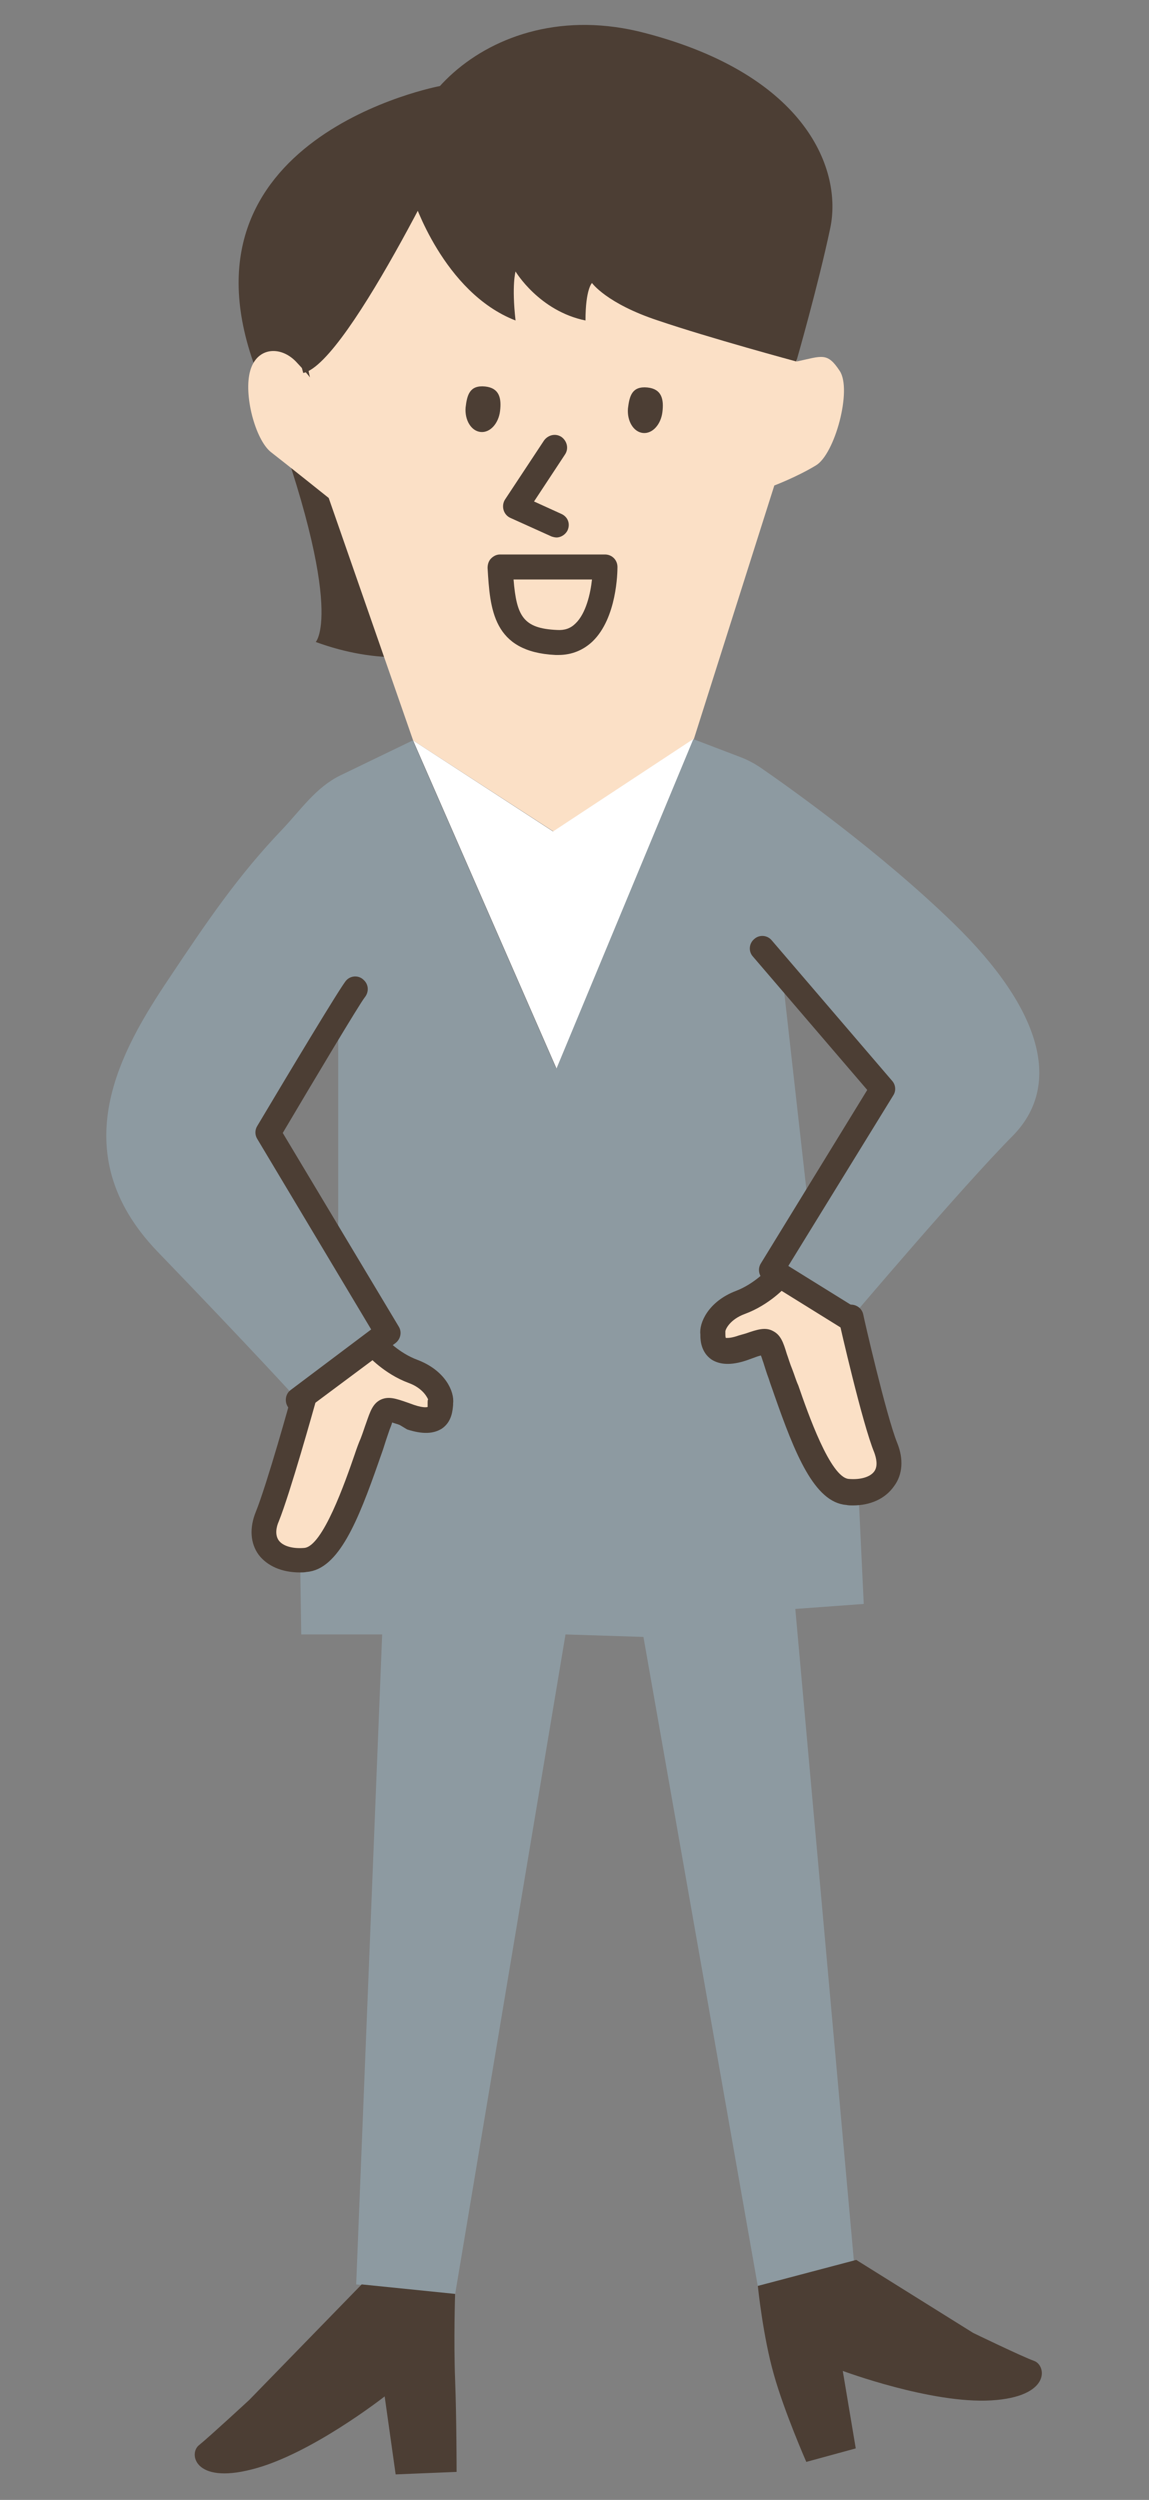 <?xml version="1.0" encoding="utf-8"?>
<!-- Generator: Adobe Illustrator 28.3.0, SVG Export Plug-In . SVG Version: 6.00 Build 0)  -->
<svg version="1.1" id="レイヤー_1" xmlns="http://www.w3.org/2000/svg" xmlns:xlink="http://www.w3.org/1999/xlink" x="0px"
	 y="0px" viewBox="0 0 230 500" style="enable-background:new 0 0 230 500;" xml:space="preserve">
<rect x="0" y="0" width="230" height="500" fill="#808080" stroke="none"/>
<style type="text/css">
	.st0{fill:#4C3E34;}
	.st1{fill:#8D9AA1;}
	.st2{fill:#FBE0C6;}
	.st3{fill:#FFFFFF;}
</style>
<path class="st0" d="M88.1,17.2c0,0-54.9,10.2-36.6,57.4s11.7,53.8,11.7,53.8C111.6,146.1,148.7,84.2,88.1,17.2z"/>
<g>
	<path class="st1" d="M190.9,184.7c-14.7-14.3-32.9-27.2-38.7-31.2c-1.2-0.8-2.5-1.5-3.8-2l-9.7-3.7l-27.4,65.9l-28.7-65.6l-14.5,7
		c-4.9,2.4-7.9,6.9-11.7,10.9c-8.7,9.1-14.9,18.2-22.5,29.6c-9.6,14.3-21.6,34.7-2.4,54.7c19.3,20,28.1,29.7,28.1,29.7l0.7,46.9
		h16.2l-5.2,130l19.8,2l22.1-132l15.6,0.5l22.9,129.9L171,453l-11.8-131.2l13.7-1l-2.7-57c0,0,22.3-26.3,32.4-36.5
		C212.7,217.2,208.7,202,190.9,184.7z M67.7,250.1l-14.1-23.6L67.7,203V250.1z M161.8,241.3l-5.3-47.1l19.4,23.5L161.8,241.3z"/>
</g>
<path class="st2" d="M82.7,274c-4.4-1.7-7.3-5-7.3-5L60.8,280c0,0-4.9,17.7-7.2,23.3c-2.3,5.6,1.5,9.2,7.6,8.7
	c6.1-0.5,10.6-16,13.4-23.6c2.8-7.6,1.3-7.3,7.6-5.3c6.3,2,5.8-2,6-3.1C88.3,278.8,87,275.7,82.7,274z"/>
<path class="st2" d="M177.1,289.9c-2.3-5.6-6.9-26.1-6.9-26.1l-14.8-8.2c0,0-3,3.3-7.3,5c-4.4,1.7-5.7,4.8-5.5,6
	c0.2,1.1-0.3,5.1,6,3.1c6.3-2,4.8-2.3,7.6,5.3c2.8,7.6,7.3,23.1,13.4,23.6C175.6,299,179.4,295.5,177.1,289.9z"/>
<path class="st2" d="M82.7,148.1L65.8,99.6c0,0-8.5-6.8-11.6-9.2c-3.1-2.5-5.5-11.5-4.1-16.3c1.4-4.8,6.3-5,9.4-1.5
	c3.2,3.4,2.6,3.1,2.6,3.1S54.9,49.3,78,33.1c23.1-16.1,34.2-17.2,49.2-12c15,5.2,32.7,43.5,32.3,51.2c5.1-1.1,6.1-1.9,8.6,1.9
	c2.5,3.8-1,16.7-4.8,18.9c-3.8,2.3-8.3,4-8.3,4l-16.1,50.7l-28.1,18.5L82.7,148.1z"/>
<polygon class="st3" points="82.7,148.1 110.7,166.3 138.8,147.8 111.4,213.7 "/>
<path class="st0" d="M91.1,458.8l-18.7-1.9L49.9,480c0,0-7.9,7.3-10,9c-2.2,1.6-1.1,7.9,10.5,4.9c11.7-2.9,26.6-14.6,26.6-14.6
	l2.2,15.6l12.2-0.5c0,0,0-10.7-0.3-18.5C90.8,468.1,91.1,458.8,91.1,458.8z"/>
<path class="st0" d="M151.7,457.2l19.7-5.2l23.4,14.6c0,0,9.7,4.7,12.2,5.6c2.5,0.9,3.4,7.2-8.6,7.9c-12,0.7-29.7-5.9-29.7-5.9
	l2.6,15.5l-9.9,2.7c0,0-4.4-10-6.5-17.5C152.7,467.2,151.7,457.2,151.7,457.2z"/>
<path class="st0" d="M59.7,282.5c-0.8,0-1.5-0.3-2-1c-0.8-1.1-0.6-2.7,0.5-3.5l16.1-12.1l-22.8-38.1c-0.5-0.8-0.5-1.8,0-2.6
	c6.2-10.4,16.7-27.9,17.8-29.1c0.9-1,2.5-1.1,3.5-0.1c1,0.9,1.1,2.4,0.2,3.5c-1.1,1.4-10.3,16.8-16.4,27.1l23.2,38.7
	c0.7,1.1,0.4,2.5-0.6,3.3L61.2,282C60.8,282.3,60.3,282.5,59.7,282.5z"/>
<path class="st0" d="M170.2,266.3c-0.4,0-0.9-0.1-1.3-0.4l-15.8-9.8c-1.2-0.7-1.5-2.3-0.8-3.4l21.3-34.7l-22.9-26.7
	c-0.9-1-0.8-2.6,0.3-3.5c1-0.9,2.6-0.8,3.5,0.3l24.1,28.1c0.7,0.8,0.8,2,0.2,2.9l-21,34.1l13.7,8.5c1.2,0.7,1.5,2.3,0.8,3.4
	C171.8,265.8,171,266.3,170.2,266.3z"/>
<path class="st0" d="M60,314.5c-3.6,0-6.5-1.3-8.2-3.5c-1.7-2.3-1.9-5.4-0.6-8.6c2.2-5.4,7.1-22.9,7.1-23.1c0.4-1.3,1.7-2.1,3.1-1.7
	c1.3,0.4,2.1,1.7,1.7,3.1c-0.2,0.7-5,17.9-7.3,23.6c-0.5,1.1-0.8,2.7,0,3.8c0.8,1.1,2.7,1.7,5.1,1.5c3.7-0.3,8.2-13.2,10.1-18.7
	c0.4-1.2,0.8-2.3,1.2-3.2c0.5-1.3,0.8-2.3,1.1-3.1c0.8-2.3,1.3-3.8,2.8-4.6c1.6-0.8,3.1-0.3,5.4,0.5l1.4,0.5
	c2.1,0.7,2.7,0.4,2.7,0.4c0-0.1,0-0.6,0-0.9c0-0.2,0-0.5,0.1-0.6c-0.1-0.2-0.9-2.2-3.9-3.3c-4.9-1.8-8.2-5.5-8.3-5.6
	c-0.9-1-0.8-2.6,0.2-3.5c1-0.9,2.6-0.8,3.5,0.2c0,0,2.6,2.9,6.4,4.3c5.5,2.1,7.4,6.3,7.1,8.7l0,0.3c-0.1,1-0.2,3.3-2.2,4.7
	c-1.7,1.1-3.9,1.2-7,0.2L80,285c-0.5-0.2-1-0.3-1.5-0.5c-0.1,0.4-0.3,0.9-0.5,1.4c-0.3,0.9-0.7,2-1.1,3.3c-0.3,1-0.7,2-1.1,3.2
	c-4.1,11.7-8,21.5-14.4,22C60.9,314.5,60.5,314.5,60,314.5z"/>
<path class="st0" d="M170.7,301.1c-0.4,0-0.9,0-1.3-0.1c-6.4-0.5-10.3-10.3-14.4-22c-0.4-1.2-0.8-2.2-1.1-3.2
	c-0.5-1.3-0.8-2.4-1.1-3.3c-0.2-0.5-0.3-1-0.5-1.4c-0.4,0.1-1,0.3-1.5,0.5l-1.4,0.5c-3,1-5.3,0.9-7-0.2c-2-1.4-2.2-3.7-2.2-4.7
	l0-0.3c-0.3-2.3,1.6-6.6,7.1-8.7c3.7-1.4,6.3-4.3,6.4-4.3c0.9-1,2.5-1.1,3.5-0.2c1,0.9,1.1,2.5,0.2,3.5c-0.1,0.2-3.4,3.8-8.3,5.6
	c-3,1.1-3.9,3.1-3.9,3.5c0,0,0,0,0,0c0,0,0,0.2,0,0.4c0,0.2,0,0.8,0.1,0.9c0,0,0.1,0,0.2,0c0.3,0,1,0,2.4-0.5l1.4-0.4
	c2.3-0.8,3.9-1.3,5.4-0.5c1.6,0.8,2.1,2.3,2.8,4.6c0.3,0.8,0.6,1.9,1.1,3.1c0.4,1,0.7,2.1,1.2,3.2c1.9,5.5,6.4,18.4,10.1,18.7
	c2.4,0.2,4.3-0.4,5.1-1.5c0.8-1.1,0.4-2.7,0-3.8c-2.4-5.8-6.9-25.6-7.1-26.5c-0.3-1.3,0.5-2.7,1.9-3c1.3-0.3,2.7,0.5,3,1.9
	c0,0.2,4.6,20.3,6.8,25.7c1.3,3.2,1.1,6.3-0.6,8.6C177.2,299.8,174.2,301.1,170.7,301.1z"/>
<path class="st0" d="M82.7,39.7c0,0,6,18.8,20.5,24.4c-0.8-7.1,0-9.8,0-9.8s4.7,7.9,14,9.8c0-6.3,1.3-7.5,1.3-7.5s2.9,4.1,13.2,7.5
	c10.3,3.5,27.7,8.2,27.7,8.2s4.4-15.3,6.8-26.7c2.4-11.4-4.5-30.5-37.1-39C96.7-1.9,74.8,25.2,82.7,39.7z"/>
<path class="st0" d="M62.9,37.3c-11.4,6.1-6.9,19.6-2.2,37.3c9.2-1.9,32.4-51.3,32.4-51.3S74.3,31.2,62.9,37.3z"/>
<path class="st0" d="M100.1,82.2c-0.3,2.5-2,4.4-3.9,4.2c-1.9-0.2-3.2-2.4-3-4.9c0.3-2.5,0.8-4.5,3.9-4.2
	C100,77.6,100.4,79.7,100.1,82.2z"/>
<path class="st0" d="M132.6,82.4c-0.3,2.5-2,4.4-3.9,4.2c-1.9-0.2-3.2-2.4-3-4.9c0.3-2.5,0.8-4.5,3.9-4.2
	C132.5,77.8,132.9,79.9,132.6,82.4z"/>
<path class="st0" d="M111.4,107.5c-0.3,0-0.7-0.1-1-0.2l-8.2-3.7c-0.7-0.3-1.2-0.9-1.4-1.6c-0.2-0.7-0.1-1.5,0.3-2.1l7.8-11.8
	c0.8-1.1,2.3-1.5,3.5-0.7c1.1,0.8,1.5,2.3,0.7,3.5l-6.2,9.4l5.5,2.5c1.3,0.6,1.8,2,1.2,3.3C113.2,106.9,112.3,107.5,111.4,107.5z"/>
<path class="st0" d="M111.8,131c-0.2,0-0.4,0-0.6,0c-12.6-0.6-13.1-9.2-13.6-17.4c0-0.7,0.2-1.4,0.7-1.9c0.5-0.5,1.1-0.8,1.8-0.8h21
	c1.4,0,2.5,1.1,2.5,2.5c0,1-0.1,10.2-5,14.9C116.8,130,114.5,131,111.8,131z M102.8,115.9c0.6,7.3,1.9,9.8,8.7,10.1
	c1.5,0.1,2.7-0.3,3.7-1.3c2.1-2,3-6,3.3-8.8H102.8z"/>
</svg>
